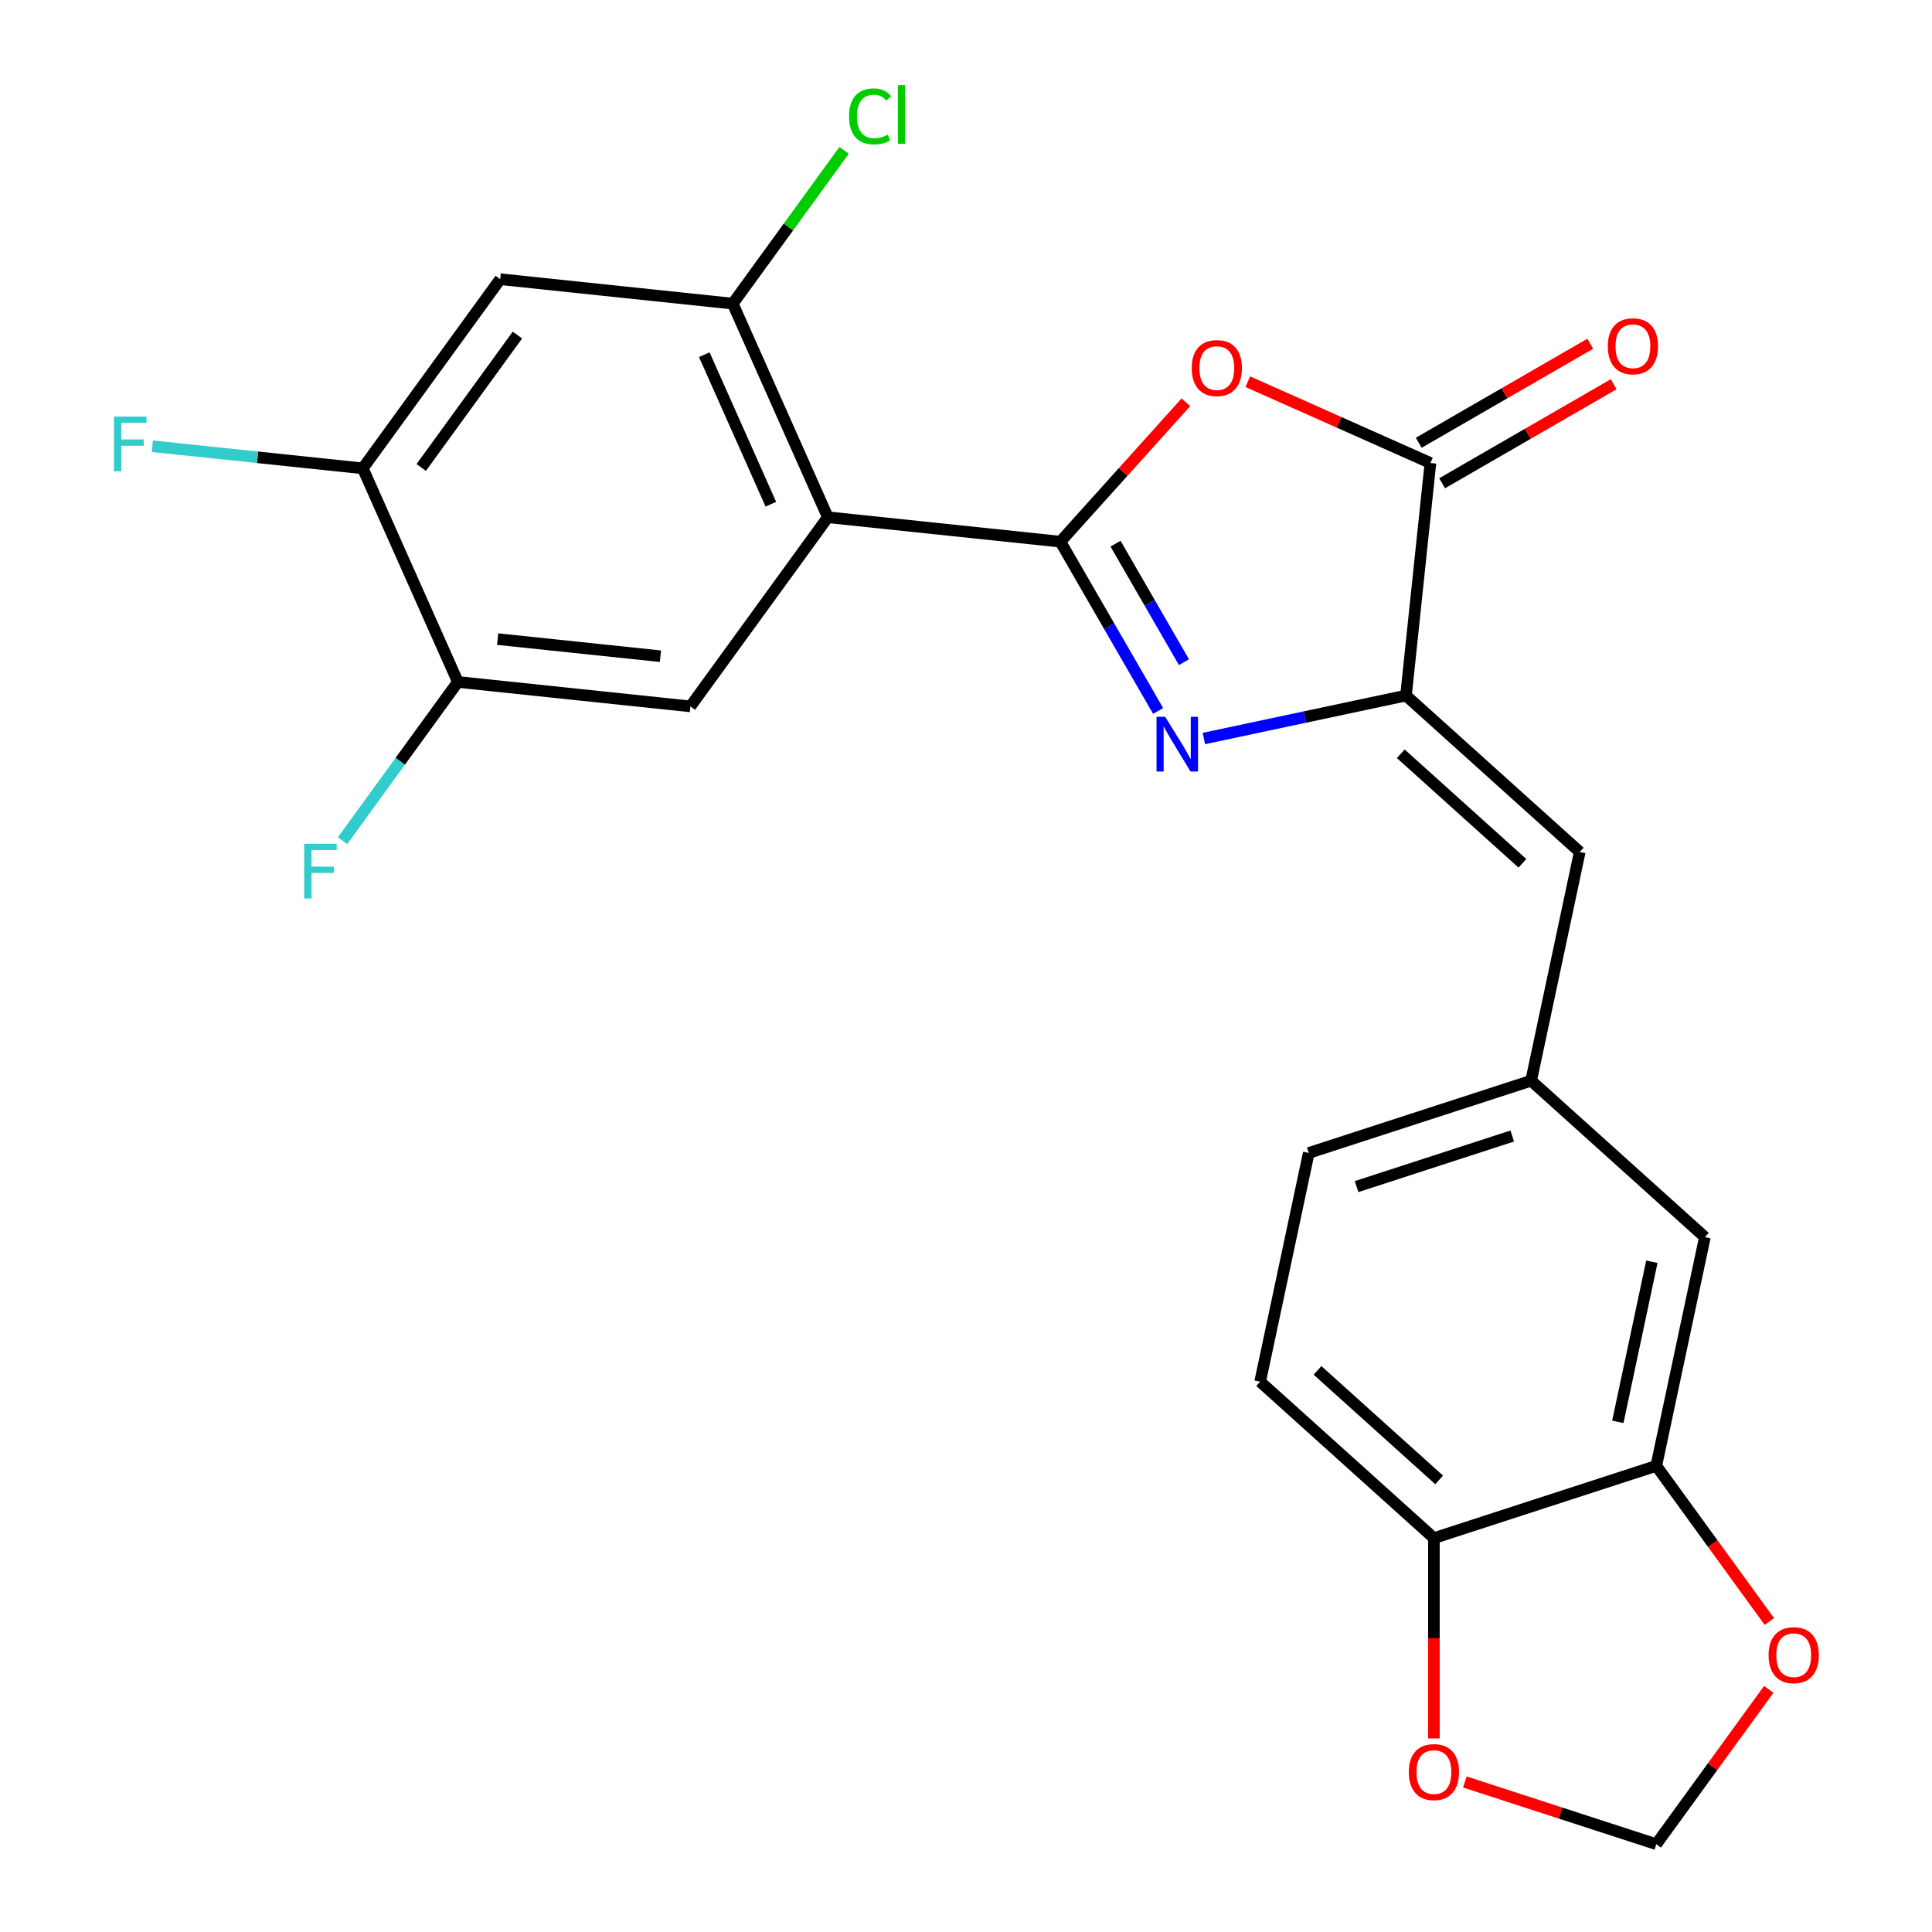 <?xml version='1.0' encoding='iso-8859-1'?>
<svg version='1.1' baseProfile='full'
              xmlns='http://www.w3.org/2000/svg'
                      xmlns:rdkit='http://www.rdkit.org/xml'
                      xmlns:xlink='http://www.w3.org/1999/xlink'
                  xml:space='preserve'
width='1000px' height='1000px' viewBox='0 0 1000 1000'>
<!-- END OF HEADER -->
<rect style='opacity:1.0;fill:#FFFFFF;stroke:none' width='1000' height='1000' x='0' y='0'> </rect>
<path class='bond-0' d='M 548.85,280.369 L 574.144,324.18' style='fill:none;fill-rule:evenodd;stroke:#000000;stroke-width:6px;stroke-linecap:butt;stroke-linejoin:miter;stroke-opacity:1' />
<path class='bond-0' d='M 574.144,324.18 L 599.439,367.991' style='fill:none;fill-rule:evenodd;stroke:#0000FF;stroke-width:6px;stroke-linecap:butt;stroke-linejoin:miter;stroke-opacity:1' />
<path class='bond-0' d='M 577.4,281.41 L 595.106,312.078' style='fill:none;fill-rule:evenodd;stroke:#000000;stroke-width:6px;stroke-linecap:butt;stroke-linejoin:miter;stroke-opacity:1' />
<path class='bond-0' d='M 595.106,312.078 L 612.812,342.746' style='fill:none;fill-rule:evenodd;stroke:#0000FF;stroke-width:6px;stroke-linecap:butt;stroke-linejoin:miter;stroke-opacity:1' />
<path class='bond-1' d='M 548.85,280.369 L 428.491,267.719' style='fill:none;fill-rule:evenodd;stroke:#000000;stroke-width:6px;stroke-linecap:butt;stroke-linejoin:miter;stroke-opacity:1' />
<path class='bond-2' d='M 548.85,280.369 L 581.333,244.294' style='fill:none;fill-rule:evenodd;stroke:#000000;stroke-width:6px;stroke-linecap:butt;stroke-linejoin:miter;stroke-opacity:1' />
<path class='bond-2' d='M 581.333,244.294 L 613.815,208.218' style='fill:none;fill-rule:evenodd;stroke:#FF0000;stroke-width:6px;stroke-linecap:butt;stroke-linejoin:miter;stroke-opacity:1' />
<path class='bond-3' d='M 623.126,382.251 L 675.432,371.133' style='fill:none;fill-rule:evenodd;stroke:#0000FF;stroke-width:6px;stroke-linecap:butt;stroke-linejoin:miter;stroke-opacity:1' />
<path class='bond-3' d='M 675.432,371.133 L 727.738,360.015' style='fill:none;fill-rule:evenodd;stroke:#000000;stroke-width:6px;stroke-linecap:butt;stroke-linejoin:miter;stroke-opacity:1' />
<path class='bond-5' d='M 428.491,267.719 L 379.267,157.16' style='fill:none;fill-rule:evenodd;stroke:#000000;stroke-width:6px;stroke-linecap:butt;stroke-linejoin:miter;stroke-opacity:1' />
<path class='bond-5' d='M 398.996,260.98 L 364.539,183.589' style='fill:none;fill-rule:evenodd;stroke:#000000;stroke-width:6px;stroke-linecap:butt;stroke-linejoin:miter;stroke-opacity:1' />
<path class='bond-6' d='M 428.491,267.719 L 357.356,365.628' style='fill:none;fill-rule:evenodd;stroke:#000000;stroke-width:6px;stroke-linecap:butt;stroke-linejoin:miter;stroke-opacity:1' />
<path class='bond-4' d='M 645.855,197.567 L 693.122,218.612' style='fill:none;fill-rule:evenodd;stroke:#FF0000;stroke-width:6px;stroke-linecap:butt;stroke-linejoin:miter;stroke-opacity:1' />
<path class='bond-4' d='M 693.122,218.612 L 740.388,239.656' style='fill:none;fill-rule:evenodd;stroke:#000000;stroke-width:6px;stroke-linecap:butt;stroke-linejoin:miter;stroke-opacity:1' />
<path class='bond-7' d='M 727.738,360.015 L 817.675,440.995' style='fill:none;fill-rule:evenodd;stroke:#000000;stroke-width:6px;stroke-linecap:butt;stroke-linejoin:miter;stroke-opacity:1' />
<path class='bond-7' d='M 725.033,390.149 L 787.988,446.835' style='fill:none;fill-rule:evenodd;stroke:#000000;stroke-width:6px;stroke-linecap:butt;stroke-linejoin:miter;stroke-opacity:1' />
<path class='bond-24' d='M 727.738,360.015 L 740.388,239.656' style='fill:none;fill-rule:evenodd;stroke:#000000;stroke-width:6px;stroke-linecap:butt;stroke-linejoin:miter;stroke-opacity:1' />
<path class='bond-16' d='M 746.439,250.137 L 790.83,224.508' style='fill:none;fill-rule:evenodd;stroke:#000000;stroke-width:6px;stroke-linecap:butt;stroke-linejoin:miter;stroke-opacity:1' />
<path class='bond-16' d='M 790.83,224.508 L 835.222,198.879' style='fill:none;fill-rule:evenodd;stroke:#FF0000;stroke-width:6px;stroke-linecap:butt;stroke-linejoin:miter;stroke-opacity:1' />
<path class='bond-16' d='M 734.337,229.176 L 778.728,203.546' style='fill:none;fill-rule:evenodd;stroke:#000000;stroke-width:6px;stroke-linecap:butt;stroke-linejoin:miter;stroke-opacity:1' />
<path class='bond-16' d='M 778.728,203.546 L 823.119,177.917' style='fill:none;fill-rule:evenodd;stroke:#FF0000;stroke-width:6px;stroke-linecap:butt;stroke-linejoin:miter;stroke-opacity:1' />
<path class='bond-8' d='M 379.267,157.16 L 258.908,144.51' style='fill:none;fill-rule:evenodd;stroke:#000000;stroke-width:6px;stroke-linecap:butt;stroke-linejoin:miter;stroke-opacity:1' />
<path class='bond-20' d='M 379.267,157.16 L 408.09,117.489' style='fill:none;fill-rule:evenodd;stroke:#000000;stroke-width:6px;stroke-linecap:butt;stroke-linejoin:miter;stroke-opacity:1' />
<path class='bond-20' d='M 408.09,117.489 L 436.913,77.817' style='fill:none;fill-rule:evenodd;stroke:#00CC00;stroke-width:6px;stroke-linecap:butt;stroke-linejoin:miter;stroke-opacity:1' />
<path class='bond-9' d='M 357.356,365.628 L 236.998,352.977' style='fill:none;fill-rule:evenodd;stroke:#000000;stroke-width:6px;stroke-linecap:butt;stroke-linejoin:miter;stroke-opacity:1' />
<path class='bond-9' d='M 341.833,339.658 L 257.581,330.803' style='fill:none;fill-rule:evenodd;stroke:#000000;stroke-width:6px;stroke-linecap:butt;stroke-linejoin:miter;stroke-opacity:1' />
<path class='bond-14' d='M 817.675,440.995 L 792.513,559.372' style='fill:none;fill-rule:evenodd;stroke:#000000;stroke-width:6px;stroke-linecap:butt;stroke-linejoin:miter;stroke-opacity:1' />
<path class='bond-25' d='M 258.908,144.51 L 187.774,242.418' style='fill:none;fill-rule:evenodd;stroke:#000000;stroke-width:6px;stroke-linecap:butt;stroke-linejoin:miter;stroke-opacity:1' />
<path class='bond-25' d='M 267.82,173.423 L 218.026,241.959' style='fill:none;fill-rule:evenodd;stroke:#000000;stroke-width:6px;stroke-linecap:butt;stroke-linejoin:miter;stroke-opacity:1' />
<path class='bond-10' d='M 236.998,352.977 L 187.774,242.418' style='fill:none;fill-rule:evenodd;stroke:#000000;stroke-width:6px;stroke-linecap:butt;stroke-linejoin:miter;stroke-opacity:1' />
<path class='bond-21' d='M 236.998,352.977 L 207.153,394.055' style='fill:none;fill-rule:evenodd;stroke:#000000;stroke-width:6px;stroke-linecap:butt;stroke-linejoin:miter;stroke-opacity:1' />
<path class='bond-21' d='M 207.153,394.055 L 177.308,435.133' style='fill:none;fill-rule:evenodd;stroke:#33CCCC;stroke-width:6px;stroke-linecap:butt;stroke-linejoin:miter;stroke-opacity:1' />
<path class='bond-22' d='M 187.774,242.418 L 133.317,236.695' style='fill:none;fill-rule:evenodd;stroke:#000000;stroke-width:6px;stroke-linecap:butt;stroke-linejoin:miter;stroke-opacity:1' />
<path class='bond-22' d='M 133.317,236.695 L 78.86,230.971' style='fill:none;fill-rule:evenodd;stroke:#33CCCC;stroke-width:6px;stroke-linecap:butt;stroke-linejoin:miter;stroke-opacity:1' />
<path class='bond-11' d='M 857.288,758.728 L 882.449,640.351' style='fill:none;fill-rule:evenodd;stroke:#000000;stroke-width:6px;stroke-linecap:butt;stroke-linejoin:miter;stroke-opacity:1' />
<path class='bond-11' d='M 837.386,735.939 L 855,653.075' style='fill:none;fill-rule:evenodd;stroke:#000000;stroke-width:6px;stroke-linecap:butt;stroke-linejoin:miter;stroke-opacity:1' />
<path class='bond-13' d='M 857.288,758.728 L 886.554,799.01' style='fill:none;fill-rule:evenodd;stroke:#000000;stroke-width:6px;stroke-linecap:butt;stroke-linejoin:miter;stroke-opacity:1' />
<path class='bond-13' d='M 886.554,799.01 L 915.82,839.291' style='fill:none;fill-rule:evenodd;stroke:#FF0000;stroke-width:6px;stroke-linecap:butt;stroke-linejoin:miter;stroke-opacity:1' />
<path class='bond-26' d='M 857.288,758.728 L 742.189,796.126' style='fill:none;fill-rule:evenodd;stroke:#000000;stroke-width:6px;stroke-linecap:butt;stroke-linejoin:miter;stroke-opacity:1' />
<path class='bond-12' d='M 742.189,796.126 L 652.252,715.147' style='fill:none;fill-rule:evenodd;stroke:#000000;stroke-width:6px;stroke-linecap:butt;stroke-linejoin:miter;stroke-opacity:1' />
<path class='bond-12' d='M 744.894,765.992 L 681.939,709.306' style='fill:none;fill-rule:evenodd;stroke:#000000;stroke-width:6px;stroke-linecap:butt;stroke-linejoin:miter;stroke-opacity:1' />
<path class='bond-15' d='M 742.189,796.126 L 742.189,847.964' style='fill:none;fill-rule:evenodd;stroke:#000000;stroke-width:6px;stroke-linecap:butt;stroke-linejoin:miter;stroke-opacity:1' />
<path class='bond-15' d='M 742.189,847.964 L 742.189,899.802' style='fill:none;fill-rule:evenodd;stroke:#FF0000;stroke-width:6px;stroke-linecap:butt;stroke-linejoin:miter;stroke-opacity:1' />
<path class='bond-17' d='M 915.5,874.422 L 886.394,914.484' style='fill:none;fill-rule:evenodd;stroke:#FF0000;stroke-width:6px;stroke-linecap:butt;stroke-linejoin:miter;stroke-opacity:1' />
<path class='bond-17' d='M 886.394,914.484 L 857.288,954.545' style='fill:none;fill-rule:evenodd;stroke:#000000;stroke-width:6px;stroke-linecap:butt;stroke-linejoin:miter;stroke-opacity:1' />
<path class='bond-18' d='M 792.513,559.372 L 882.449,640.351' style='fill:none;fill-rule:evenodd;stroke:#000000;stroke-width:6px;stroke-linecap:butt;stroke-linejoin:miter;stroke-opacity:1' />
<path class='bond-23' d='M 792.513,559.372 L 677.414,596.769' style='fill:none;fill-rule:evenodd;stroke:#000000;stroke-width:6px;stroke-linecap:butt;stroke-linejoin:miter;stroke-opacity:1' />
<path class='bond-23' d='M 782.728,588.001 L 702.159,614.179' style='fill:none;fill-rule:evenodd;stroke:#000000;stroke-width:6px;stroke-linecap:butt;stroke-linejoin:miter;stroke-opacity:1' />
<path class='bond-27' d='M 758.215,922.355 L 807.751,938.45' style='fill:none;fill-rule:evenodd;stroke:#FF0000;stroke-width:6px;stroke-linecap:butt;stroke-linejoin:miter;stroke-opacity:1' />
<path class='bond-27' d='M 807.751,938.45 L 857.288,954.545' style='fill:none;fill-rule:evenodd;stroke:#000000;stroke-width:6px;stroke-linecap:butt;stroke-linejoin:miter;stroke-opacity:1' />
<path class='bond-19' d='M 652.252,715.147 L 677.414,596.769' style='fill:none;fill-rule:evenodd;stroke:#000000;stroke-width:6px;stroke-linecap:butt;stroke-linejoin:miter;stroke-opacity:1' />
<path  class='atom-1' d='M 603.101 371.017
L 612.381 386.017
Q 613.301 387.497, 614.781 390.177
Q 616.261 392.857, 616.341 393.017
L 616.341 371.017
L 620.101 371.017
L 620.101 399.337
L 616.221 399.337
L 606.261 382.937
Q 605.101 381.017, 603.861 378.817
Q 602.661 376.617, 602.301 375.937
L 602.301 399.337
L 598.621 399.337
L 598.621 371.017
L 603.101 371.017
' fill='#0000FF'/>
<path  class='atom-3' d='M 616.829 190.512
Q 616.829 183.712, 620.189 179.912
Q 623.549 176.112, 629.829 176.112
Q 636.109 176.112, 639.469 179.912
Q 642.829 183.712, 642.829 190.512
Q 642.829 197.392, 639.429 201.312
Q 636.029 205.192, 629.829 205.192
Q 623.589 205.192, 620.189 201.312
Q 616.829 197.432, 616.829 190.512
M 629.829 201.992
Q 634.149 201.992, 636.469 199.112
Q 638.829 196.192, 638.829 190.512
Q 638.829 184.952, 636.469 182.152
Q 634.149 179.312, 629.829 179.312
Q 625.509 179.312, 623.149 182.112
Q 620.829 184.912, 620.829 190.512
Q 620.829 196.232, 623.149 199.112
Q 625.509 201.992, 629.829 201.992
' fill='#FF0000'/>
<path  class='atom-14' d='M 915.422 856.717
Q 915.422 849.917, 918.782 846.117
Q 922.142 842.317, 928.422 842.317
Q 934.702 842.317, 938.062 846.117
Q 941.422 849.917, 941.422 856.717
Q 941.422 863.597, 938.022 867.517
Q 934.622 871.397, 928.422 871.397
Q 922.182 871.397, 918.782 867.517
Q 915.422 863.637, 915.422 856.717
M 928.422 868.197
Q 932.742 868.197, 935.062 865.317
Q 937.422 862.397, 937.422 856.717
Q 937.422 851.157, 935.062 848.357
Q 932.742 845.517, 928.422 845.517
Q 924.102 845.517, 921.742 848.317
Q 919.422 851.117, 919.422 856.717
Q 919.422 862.437, 921.742 865.317
Q 924.102 868.197, 928.422 868.197
' fill='#FF0000'/>
<path  class='atom-16' d='M 729.189 917.228
Q 729.189 910.428, 732.549 906.628
Q 735.909 902.828, 742.189 902.828
Q 748.469 902.828, 751.829 906.628
Q 755.189 910.428, 755.189 917.228
Q 755.189 924.108, 751.789 928.028
Q 748.389 931.908, 742.189 931.908
Q 735.949 931.908, 732.549 928.028
Q 729.189 924.148, 729.189 917.228
M 742.189 928.708
Q 746.509 928.708, 748.829 925.828
Q 751.189 922.908, 751.189 917.228
Q 751.189 911.668, 748.829 908.868
Q 746.509 906.028, 742.189 906.028
Q 737.869 906.028, 735.509 908.828
Q 733.189 911.628, 733.189 917.228
Q 733.189 922.948, 735.509 925.828
Q 737.869 928.708, 742.189 928.708
' fill='#FF0000'/>
<path  class='atom-17' d='M 832.196 179.226
Q 832.196 172.426, 835.556 168.626
Q 838.916 164.826, 845.196 164.826
Q 851.476 164.826, 854.836 168.626
Q 858.196 172.426, 858.196 179.226
Q 858.196 186.106, 854.796 190.026
Q 851.396 193.906, 845.196 193.906
Q 838.956 193.906, 835.556 190.026
Q 832.196 186.146, 832.196 179.226
M 845.196 190.706
Q 849.516 190.706, 851.836 187.826
Q 854.196 184.906, 854.196 179.226
Q 854.196 173.666, 851.836 170.866
Q 849.516 168.026, 845.196 168.026
Q 840.876 168.026, 838.516 170.826
Q 836.196 173.626, 836.196 179.226
Q 836.196 184.946, 838.516 187.826
Q 840.876 190.706, 845.196 190.706
' fill='#FF0000'/>
<path  class='atom-21' d='M 439.482 60.231
Q 439.482 53.191, 442.762 49.511
Q 446.082 45.791, 452.362 45.791
Q 458.202 45.791, 461.322 49.911
L 458.682 52.071
Q 456.402 49.071, 452.362 49.071
Q 448.082 49.071, 445.802 51.951
Q 443.562 54.791, 443.562 60.231
Q 443.562 65.831, 445.882 68.711
Q 448.242 71.591, 452.802 71.591
Q 455.922 71.591, 459.562 69.711
L 460.682 72.711
Q 459.202 73.671, 456.962 74.231
Q 454.722 74.791, 452.242 74.791
Q 446.082 74.791, 442.762 71.031
Q 439.482 67.271, 439.482 60.231
' fill='#00CC00'/>
<path  class='atom-21' d='M 464.762 44.071
L 468.442 44.071
L 468.442 74.431
L 464.762 74.431
L 464.762 44.071
' fill='#00CC00'/>
<path  class='atom-22' d='M 157.443 436.726
L 174.283 436.726
L 174.283 439.966
L 161.243 439.966
L 161.243 448.566
L 172.843 448.566
L 172.843 451.846
L 161.243 451.846
L 161.243 465.046
L 157.443 465.046
L 157.443 436.726
' fill='#33CCCC'/>
<path  class='atom-23' d='M 58.995 215.608
L 75.835 215.608
L 75.835 218.848
L 62.795 218.848
L 62.795 227.448
L 74.395 227.448
L 74.395 230.728
L 62.795 230.728
L 62.795 243.928
L 58.995 243.928
L 58.995 215.608
' fill='#33CCCC'/>
</svg>
